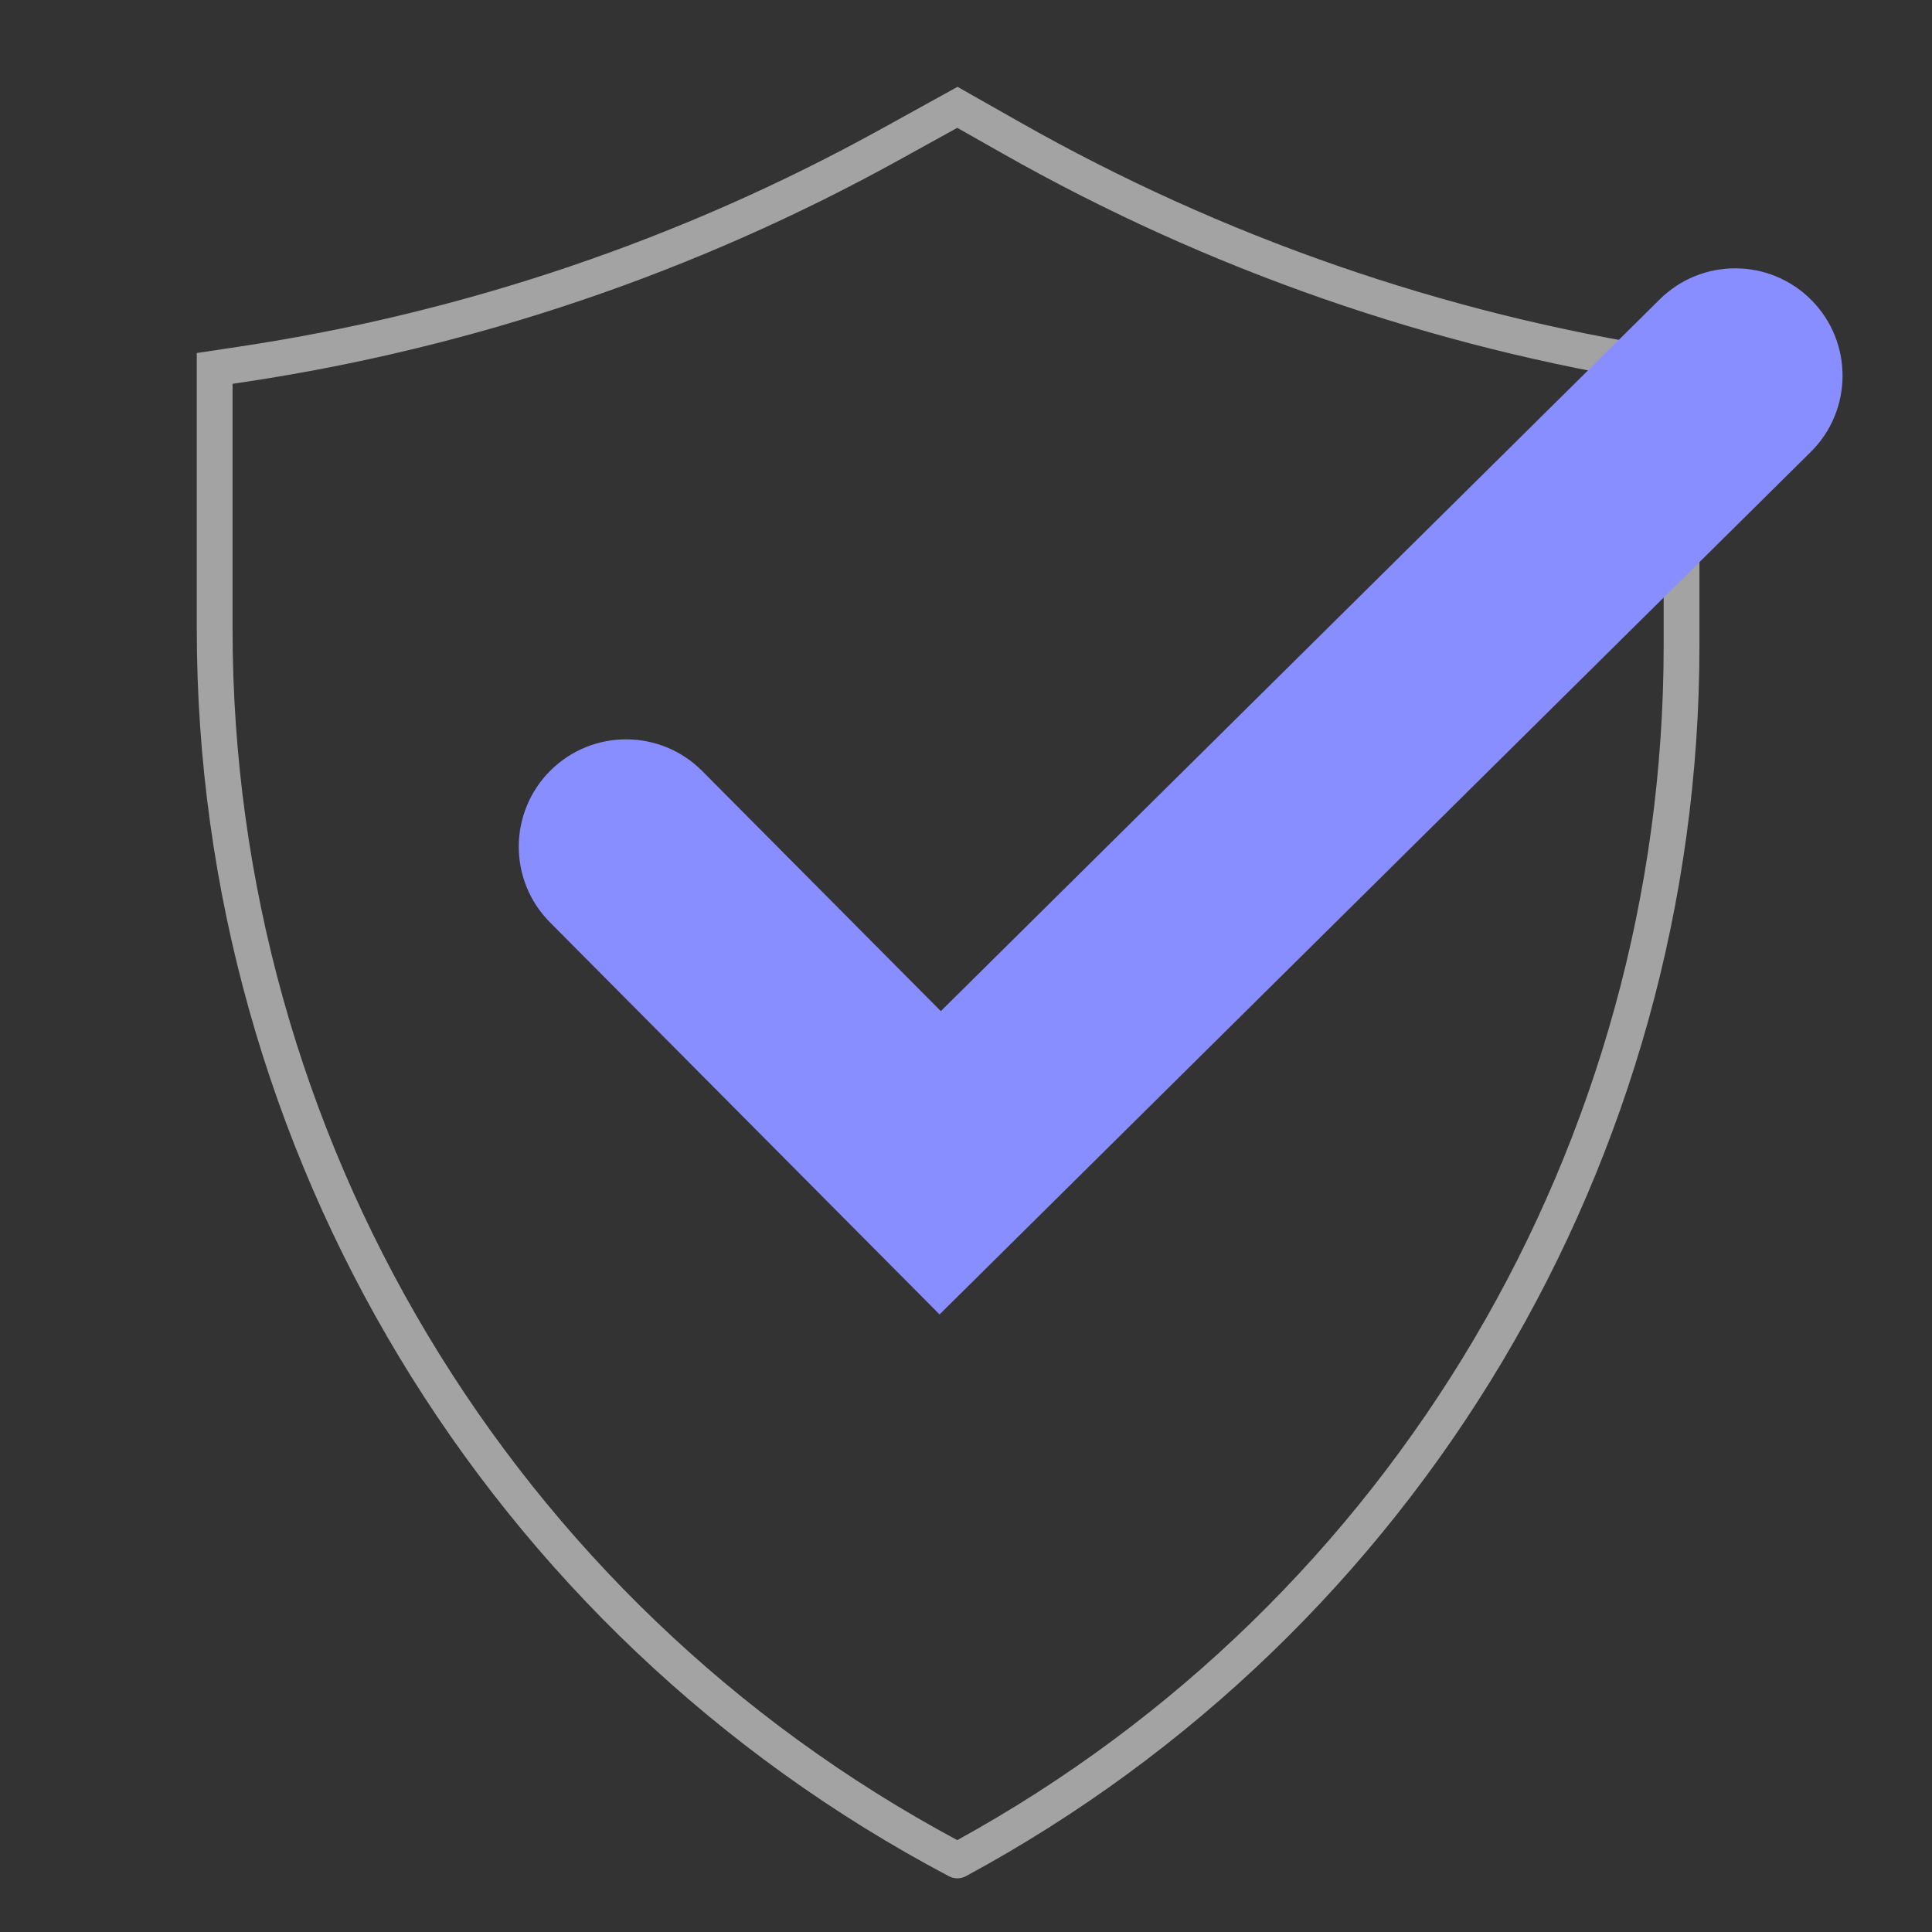 <svg width="54" height="54" viewBox="0 0 54 54" fill="none" xmlns="http://www.w3.org/2000/svg">
<rect x="0" y="0" width="54" height="54" fill="#333333" stroke="none"/>
<path opacity="0.55" fill-rule="evenodd" clip-rule="evenodd" d="M26.763 2.427L28.524 3.425C34.159 6.618 40.327 8.761 46.727 9.75L47.5 9.869V18.042C47.5 32.403 39.629 45.608 26.997 52.44C26.843 52.523 26.663 52.517 26.519 52.439C13.591 45.618 5.5 32.202 5.5 17.584V9.867L6.722 9.683C13.001 8.737 19.062 6.681 24.621 3.61L26.763 2.427ZM26.756 51.432C38.928 44.739 46.5 31.946 46.5 18.042V10.726C40.006 9.714 33.749 7.535 28.031 4.295L26.756 3.573L25.105 4.485C19.442 7.613 13.268 9.708 6.871 10.672L6.5 10.728V17.584C6.5 31.744 14.29 44.748 26.756 51.432Z" fill="white"/>
<path fill-rule="evenodd" clip-rule="evenodd" d="M50.632 8.389C51.798 9.567 51.788 11.466 50.611 12.632L26.261 36.739L15.372 25.78C14.204 24.605 14.21 22.705 15.385 21.537C16.561 20.369 18.46 20.375 19.628 21.551L26.296 28.261L46.389 8.368C47.567 7.202 49.466 7.212 50.632 8.389Z" fill="#888DFF"/>
</svg>
